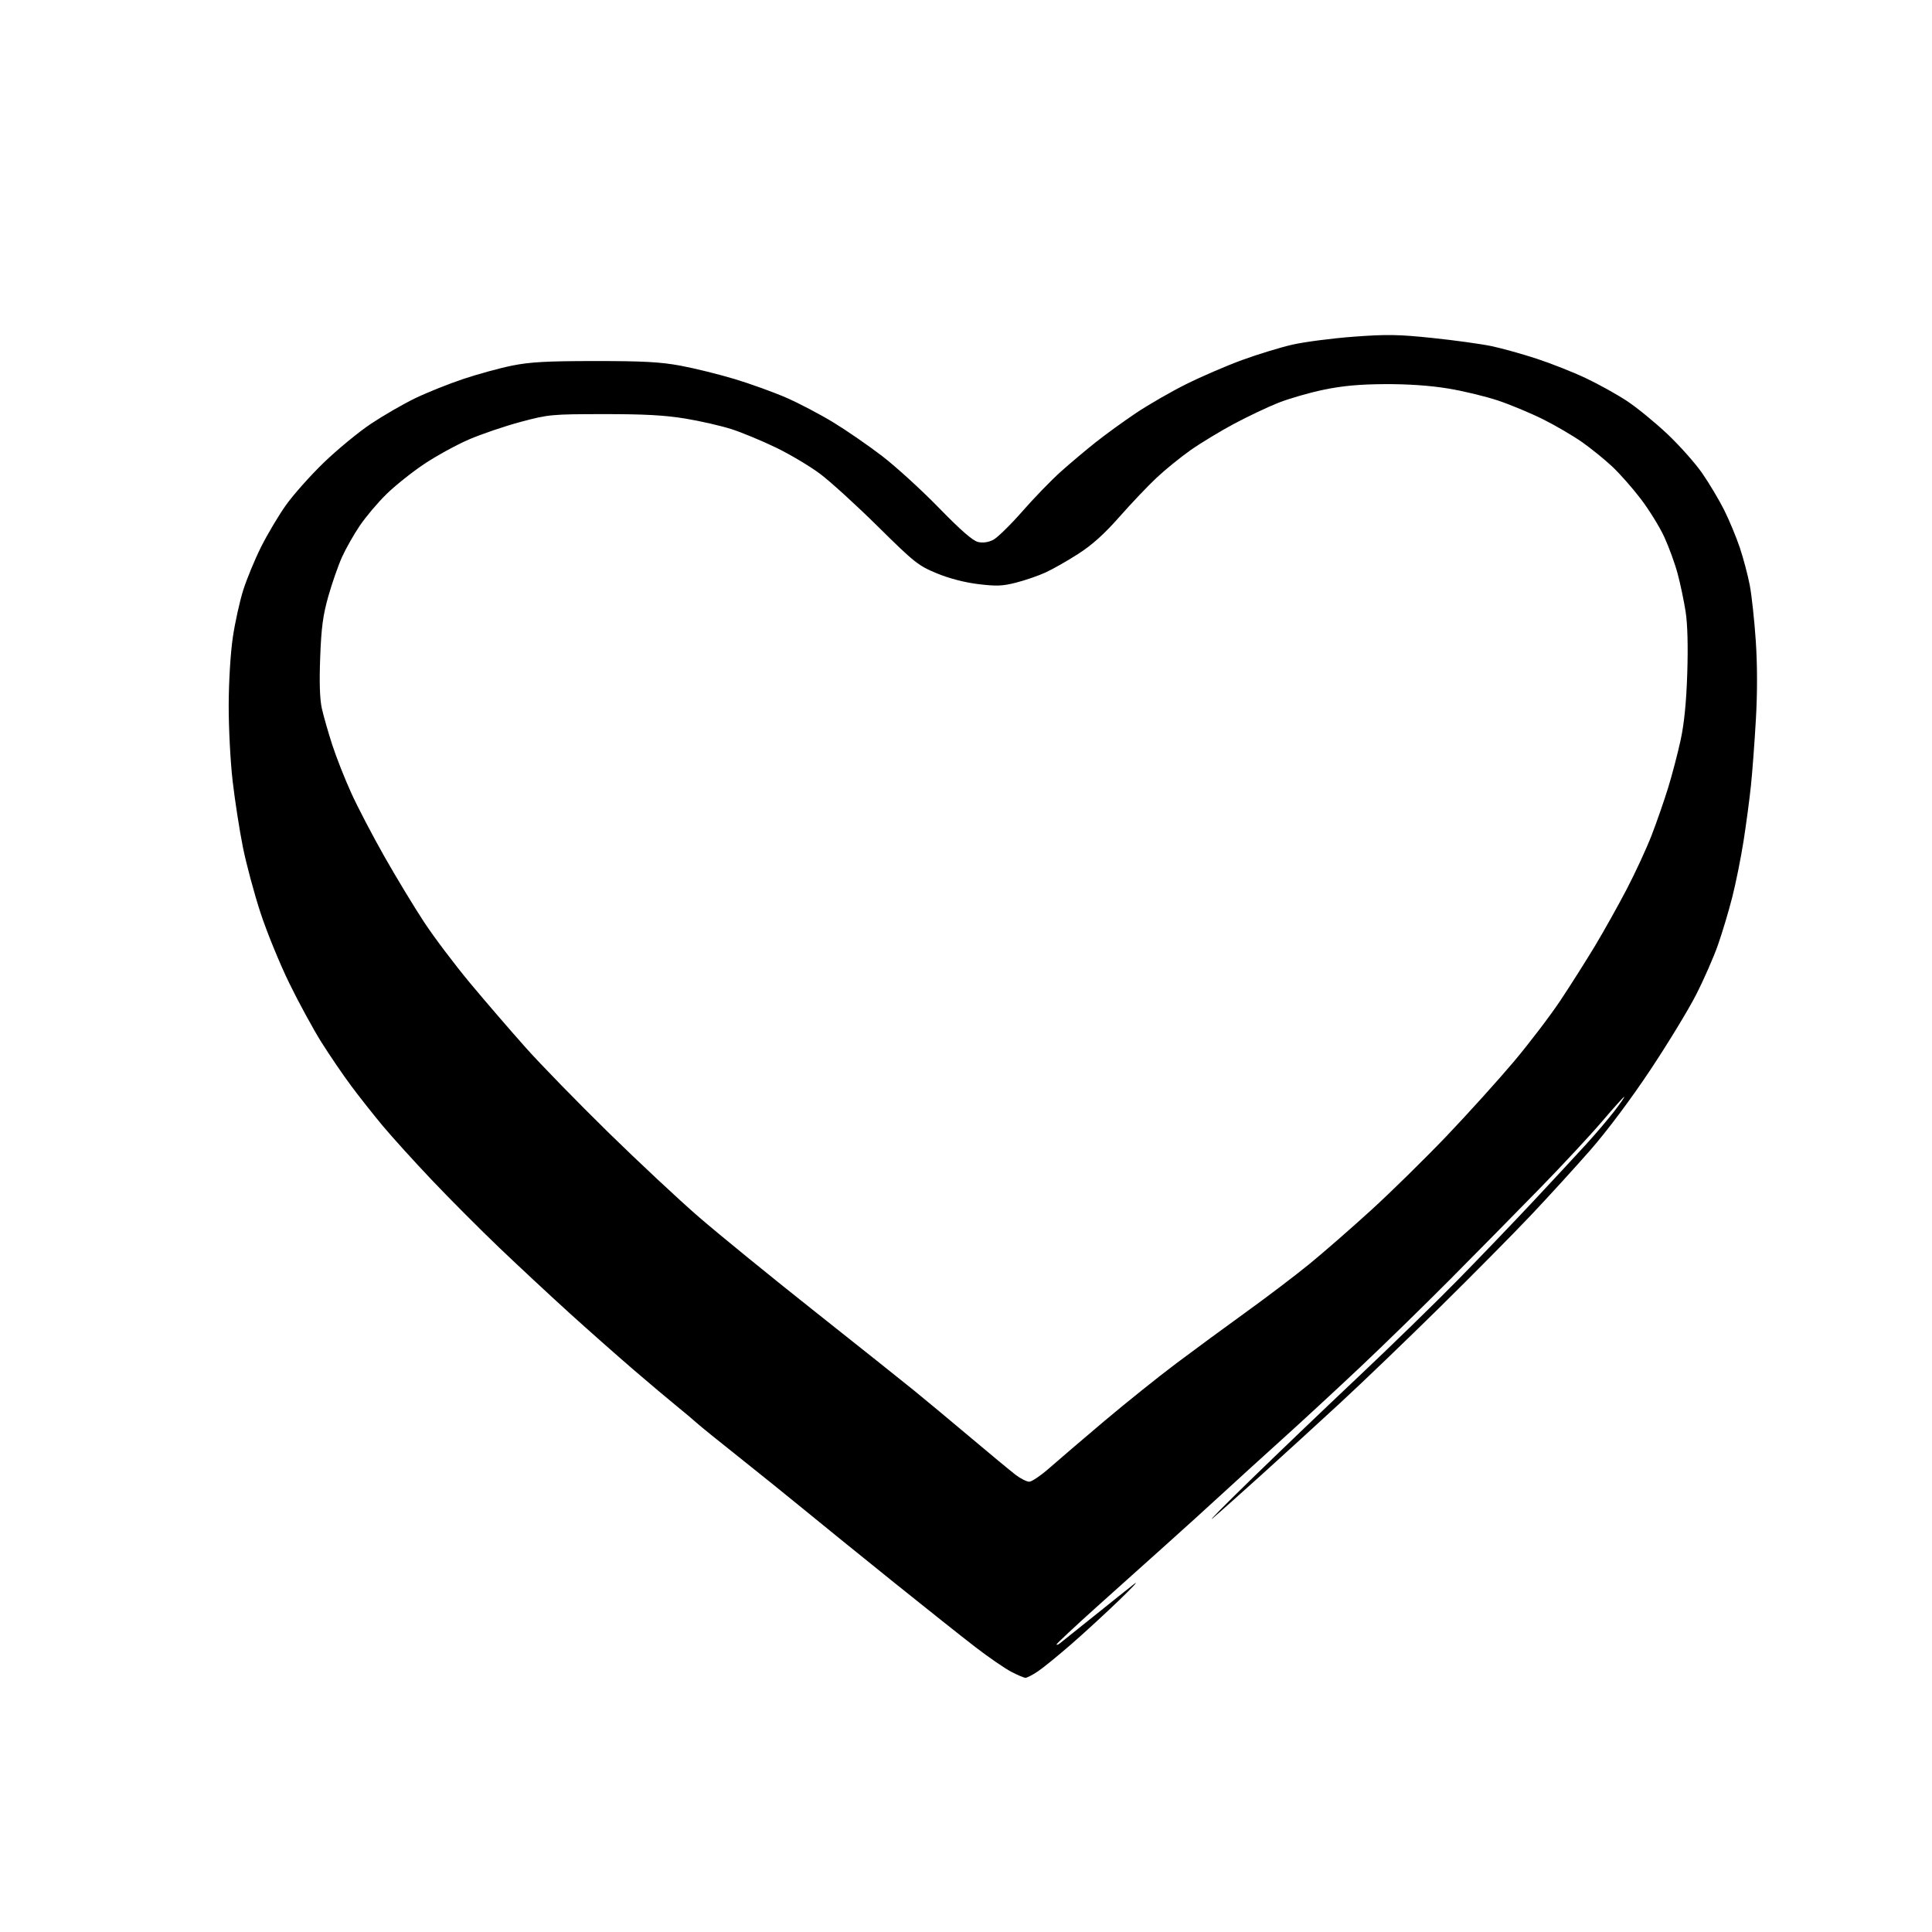<?xml version="1.0" encoding="UTF-8" standalone="no"?>
<svg 
  version="1.1" 
  xmlns="http://www.w3.org/2000/svg" 
  xmlns:xlink="http://www.w3.org/1999/xlink" 
  xmlns:svg="http://www.w3.org/2000/svg"
  xmlns:rdf="http://www.w3.org/1999/02/22-rdf-syntax-ns#"
  xmlns:cc="http://creativecommons.org/ns#"
  xmlns:dc="http://purl.org/dc/elements/1.1/"
  viewBox="0 0 768 768"
  width="768"
  height="768"
>
<style>svg {background-color: white; }</style>"
<path stroke="none" fill="black" fill-rule="evenodd" d="M407.61,666.95C407.00,666.93 404.45,665.84 401.94,664.53C399.43,663.22 393.09,658.86 387.84,654.83C382.60,650.80 368.00,639.21 355.41,629.08C342.81,618.95 326.88,606.05 320.00,600.40C313.12,594.76 301.20,585.15 293.50,579.04C285.80,572.94 278.38,566.93 277.00,565.68C275.62,564.43 272.02,561.40 269.00,558.95C265.98,556.51 258.32,550.06 252.00,544.63C245.68,539.20 234.22,529.07 226.55,522.13C218.89,515.18 206.29,503.45 198.55,496.06C190.82,488.67 178.71,476.52 171.64,469.06C164.56,461.60 155.78,451.90 152.11,447.50C148.44,443.10 142.82,435.98 139.61,431.67C136.40,427.37 131.09,419.57 127.80,414.35C124.52,409.13 118.75,398.53 114.98,390.81C111.21,383.09 106.07,370.52 103.56,362.87C101.06,355.23 97.90,343.47 96.55,336.74C95.20,330.01 93.37,318.20 92.48,310.50C91.58,302.79 90.88,289.20 90.91,280.24C90.94,270.89 91.64,259.47 92.55,253.35C93.41,247.49 95.28,239.06 96.68,234.60C98.09,230.15 101.27,222.45 103.74,217.50C106.22,212.55 110.62,205.12 113.52,201.00C116.42,196.88 123.22,189.21 128.64,183.96C134.07,178.72 142.55,171.73 147.50,168.43C152.45,165.14 160.32,160.59 165.00,158.33C169.68,156.07 178.27,152.62 184.10,150.67C189.93,148.72 198.70,146.31 203.60,145.33C210.67,143.90 217.43,143.53 236.50,143.52C255.61,143.51 262.54,143.89 270.50,145.36C276.00,146.38 285.68,148.77 292.00,150.67C298.32,152.57 307.61,155.93 312.63,158.12C317.65,160.32 326.03,164.72 331.25,167.90C336.47,171.08 345.20,177.10 350.66,181.29C356.11,185.47 366.26,194.72 373.20,201.85C382.02,210.90 386.73,215.00 388.84,215.46C390.78,215.89 392.92,215.57 394.85,214.58C396.50,213.72 401.70,208.63 406.41,203.26C411.11,197.89 418.01,190.78 421.73,187.45C425.45,184.13 431.65,178.91 435.50,175.85C439.35,172.80 446.55,167.57 451.50,164.25C456.45,160.92 465.45,155.73 471.50,152.72C477.55,149.70 487.55,145.39 493.72,143.13C499.89,140.87 508.89,138.12 513.72,137.01C518.55,135.91 529.48,134.49 538.00,133.85C551.24,132.86 555.84,132.93 569.50,134.36C578.30,135.28 588.85,136.74 592.94,137.60C597.03,138.46 605.08,140.70 610.84,142.59C616.59,144.47 625.41,147.96 630.42,150.34C635.44,152.71 642.75,156.77 646.66,159.35C650.58,161.92 657.80,167.82 662.72,172.45C667.63,177.08 673.93,184.16 676.70,188.18C679.48,192.21 683.38,198.75 685.37,202.72C687.36,206.69 690.15,213.40 691.58,217.63C693.00,221.86 694.79,228.62 695.56,232.64C696.33,236.66 697.40,246.61 697.95,254.74C698.59,264.29 698.61,275.35 697.99,286.01C697.47,295.08 696.59,306.92 696.02,312.32C695.46,317.72 694.14,327.62 693.09,334.32C692.04,341.02 690.02,351.06 688.60,356.64C687.18,362.22 684.62,370.77 682.91,375.64C681.20,380.51 677.29,389.42 674.22,395.42C671.16,401.43 662.94,414.93 655.96,425.42C648.30,436.94 638.89,449.51 632.22,457.14C626.13,464.09 615.46,475.79 608.50,483.14C601.55,490.49 585.20,507.00 572.18,519.83C559.15,532.67 541.34,549.77 532.60,557.83C523.85,565.90 509.97,578.58 501.76,586.00C493.54,593.42 484.72,601.28 482.16,603.45C479.60,605.62 486.27,598.85 497.00,588.40C507.73,577.95 527.08,559.43 540.00,547.26C552.92,535.08 570.70,517.77 579.50,508.80C588.30,499.82 601.81,485.74 609.53,477.49C617.24,469.25 626.63,459.12 630.40,455.00C634.17,450.88 639.25,444.91 641.69,441.75C644.12,438.59 645.91,436.00 645.65,436.00C645.39,436.00 641.44,440.39 636.88,445.75C632.32,451.11 621.14,463.13 612.04,472.45C602.94,481.77 586.95,498.00 576.50,508.52C566.05,519.03 549.85,534.85 540.50,543.65C531.15,552.46 517.42,565.14 510.00,571.83C502.57,578.53 491.73,588.39 485.91,593.75C480.08,599.11 469.96,608.29 463.41,614.15C456.86,620.00 444.41,631.16 435.75,638.95C427.09,646.74 420.00,653.37 420.00,653.68C420.00,653.99 420.56,653.82 421.25,653.30C421.94,652.78 428.05,647.89 434.84,642.43C441.63,636.97 448.83,631.22 450.84,629.66C452.85,628.10 450.23,630.95 445.00,636.00C439.77,641.05 431.23,648.91 426.00,653.46C420.77,658.02 414.75,662.93 412.61,664.37C410.47,665.82 408.22,666.98 407.61,666.95zM409.14,589.00C410.15,589.00 413.80,586.52 417.24,583.49C420.68,580.46 430.48,572.08 439.00,564.88C447.52,557.69 460.35,547.40 467.50,542.03C474.65,536.66 487.25,527.40 495.50,521.45C503.75,515.50 515.00,506.96 520.50,502.46C526.01,497.97 537.03,488.35 545.00,481.09C552.98,473.82 566.52,460.52 575.11,451.52C583.69,442.52 595.75,429.16 601.92,421.83C608.08,414.50 616.41,403.55 620.42,397.50C624.44,391.45 630.56,381.77 634.04,376.00C637.51,370.23 643.18,360.10 646.63,353.50C650.07,346.90 654.54,337.23 656.56,332.00C658.58,326.77 661.53,318.26 663.13,313.08C664.72,307.90 666.96,299.35 668.10,294.08C669.50,287.57 670.34,279.11 670.71,267.70C671.06,256.94 670.83,248.13 670.07,243.20C669.41,238.97 667.99,232.17 666.90,228.10C665.82,224.04 663.41,217.43 661.56,213.42C659.71,209.41 655.51,202.62 652.23,198.32C648.95,194.02 643.84,188.23 640.88,185.46C637.92,182.68 632.58,178.35 629.00,175.82C625.42,173.30 618.45,169.21 613.50,166.73C608.55,164.26 600.45,160.88 595.49,159.22C590.53,157.56 581.53,155.39 575.49,154.41C568.37,153.25 559.58,152.65 550.50,152.70C540.34,152.76 533.67,153.37 526.21,154.92C520.54,156.09 512.44,158.43 508.21,160.10C503.97,161.78 496.00,165.56 490.50,168.50C485.00,171.44 477.25,176.14 473.29,178.93C469.32,181.72 463.24,186.65 459.79,189.89C456.33,193.13 449.68,200.13 445.00,205.44C439.00,212.26 434.19,216.59 428.64,220.16C424.32,222.94 418.47,226.27 415.64,227.56C412.81,228.86 407.57,230.67 404.00,231.58C398.53,232.99 396.12,233.08 388.83,232.19C383.35,231.52 377.28,229.93 372.33,227.88C365.03,224.86 363.46,223.61 349.00,209.32C340.48,200.89 330.18,191.51 326.13,188.46C322.08,185.41 314.20,180.71 308.63,178.00C303.06,175.30 295.07,171.98 290.87,170.62C286.67,169.27 278.35,167.36 272.37,166.38C264.29,165.05 255.99,164.60 240.00,164.62C219.22,164.64 218.12,164.74 207.00,167.70C200.68,169.39 191.38,172.55 186.33,174.73C181.29,176.92 173.23,181.35 168.41,184.59C163.59,187.83 156.88,193.21 153.50,196.54C150.11,199.87 145.42,205.44 143.06,208.91C140.70,212.39 137.52,217.99 135.99,221.36C134.46,224.74 132.00,231.78 130.52,237.00C128.37,244.62 127.72,249.44 127.28,261.34C126.90,271.31 127.12,277.97 127.94,281.63C128.61,284.62 130.47,291.12 132.07,296.06C133.67,301.00 137.08,309.64 139.64,315.27C142.20,320.90 148.13,332.25 152.81,340.50C157.49,348.75 164.57,360.45 168.55,366.50C172.52,372.55 180.85,383.57 187.04,391.00C193.24,398.43 203.13,409.90 209.02,416.50C214.91,423.10 229.60,438.18 241.66,450.00C253.73,461.82 270.04,477.07 277.92,483.88C285.80,490.69 306.48,507.54 323.88,521.32C341.27,535.10 359.10,549.30 363.50,552.88C367.90,556.46 377.94,564.81 385.81,571.44C393.67,578.07 401.73,584.74 403.70,586.25C405.68,587.76 408.13,589.00 409.14,589.00z" />

</svg>